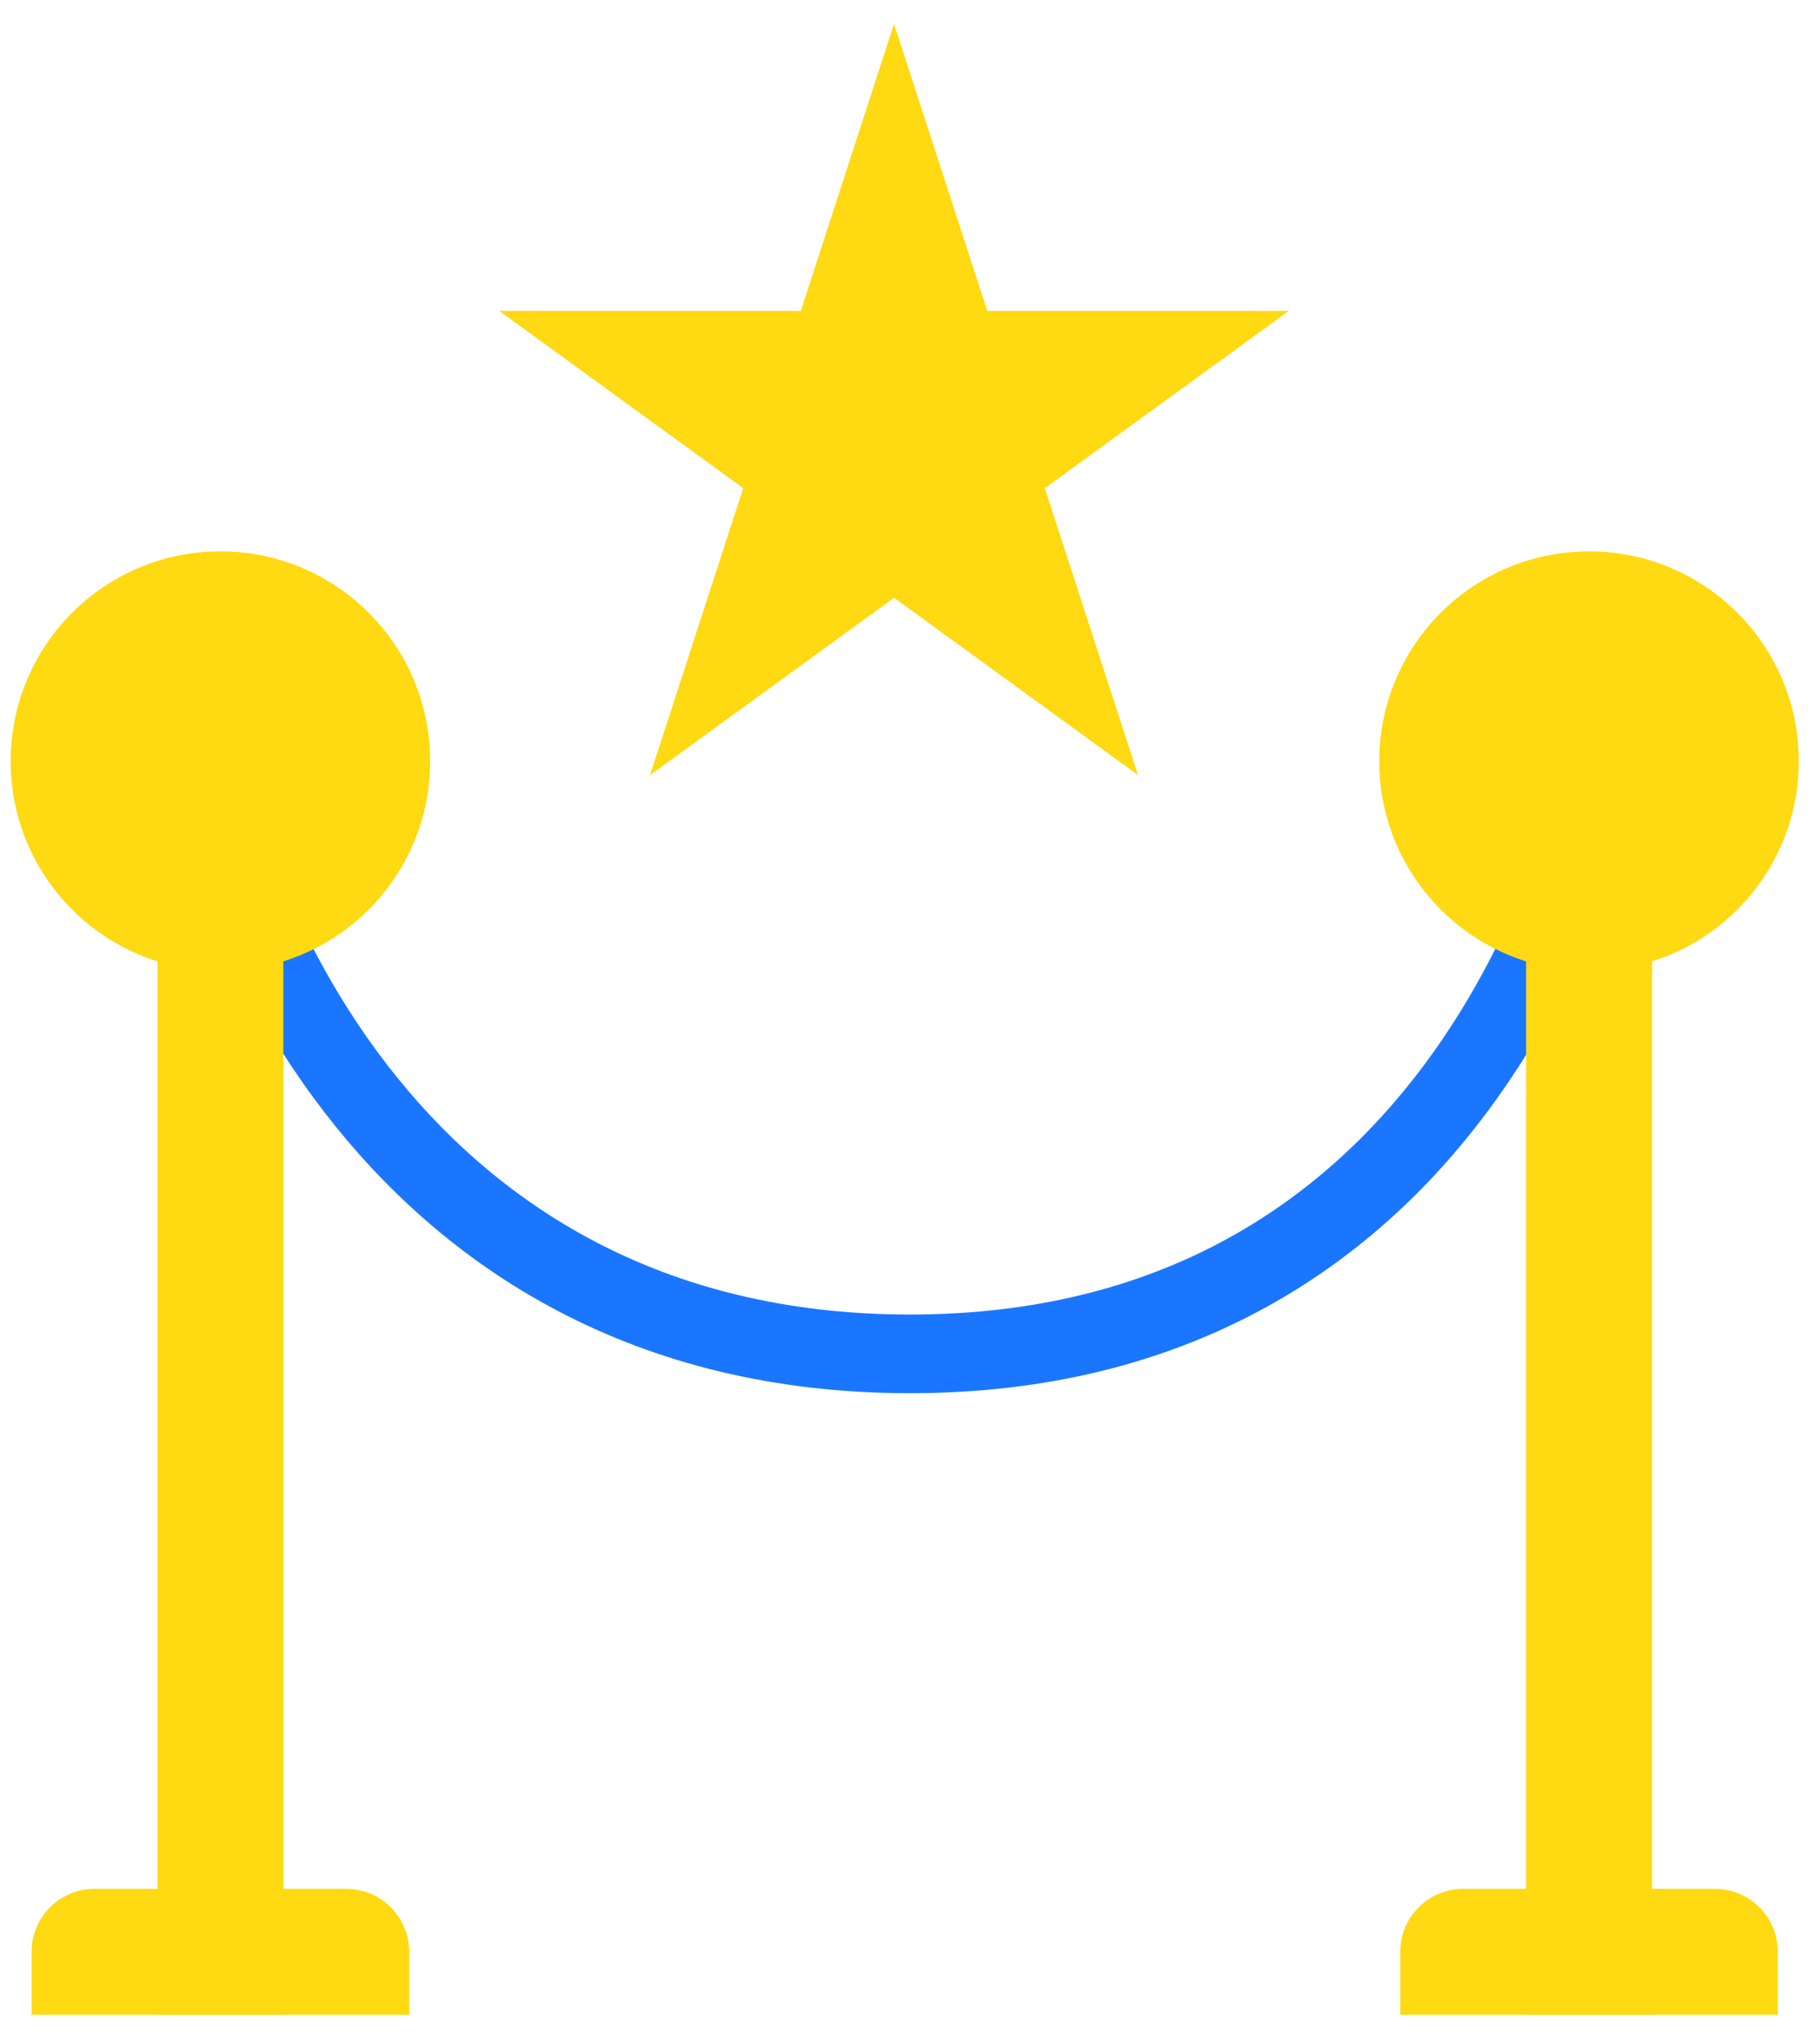 <svg xmlns="http://www.w3.org/2000/svg" width="57" height="64" viewBox="0 0 57 64" fill="none"><path d="M5.753 20.22C6.273 27.61 12.01 42.391 28.499 42.391C44.987 42.391 50.122 27.61 50.916 20.22" stroke="#1A76FF" stroke-width="2.463" stroke-linecap="round"></path><rect x="4.932" y="26.789" width="3.942" height="36.295" fill="#FFD911"></rect><rect x="47.796" y="26.789" width="3.942" height="36.295" fill="#FFD911"></rect><circle cx="6.903" cy="23.833" r="6.569" fill="#FFD911"></circle><circle cx="49.766" cy="23.833" r="6.569" fill="#FFD911"></circle><path d="M0.99 61.113C0.99 60.024 1.873 59.142 2.961 59.142H10.844C11.932 59.142 12.815 60.024 12.815 61.113V63.084H0.99V61.113Z" fill="#FFD911"></path><path d="M43.854 61.113C43.854 60.024 44.736 59.142 45.825 59.142H53.708C54.796 59.142 55.678 60.024 55.678 61.113V63.084H43.854V61.113Z" fill="#FFD911"></path><path d="M28 0.751L30.919 9.734H40.364L32.722 15.285L35.641 24.268L28 18.716L20.359 24.268L23.277 15.285L15.636 9.734H25.081L28 0.751Z" fill="#FFD911"></path></svg>